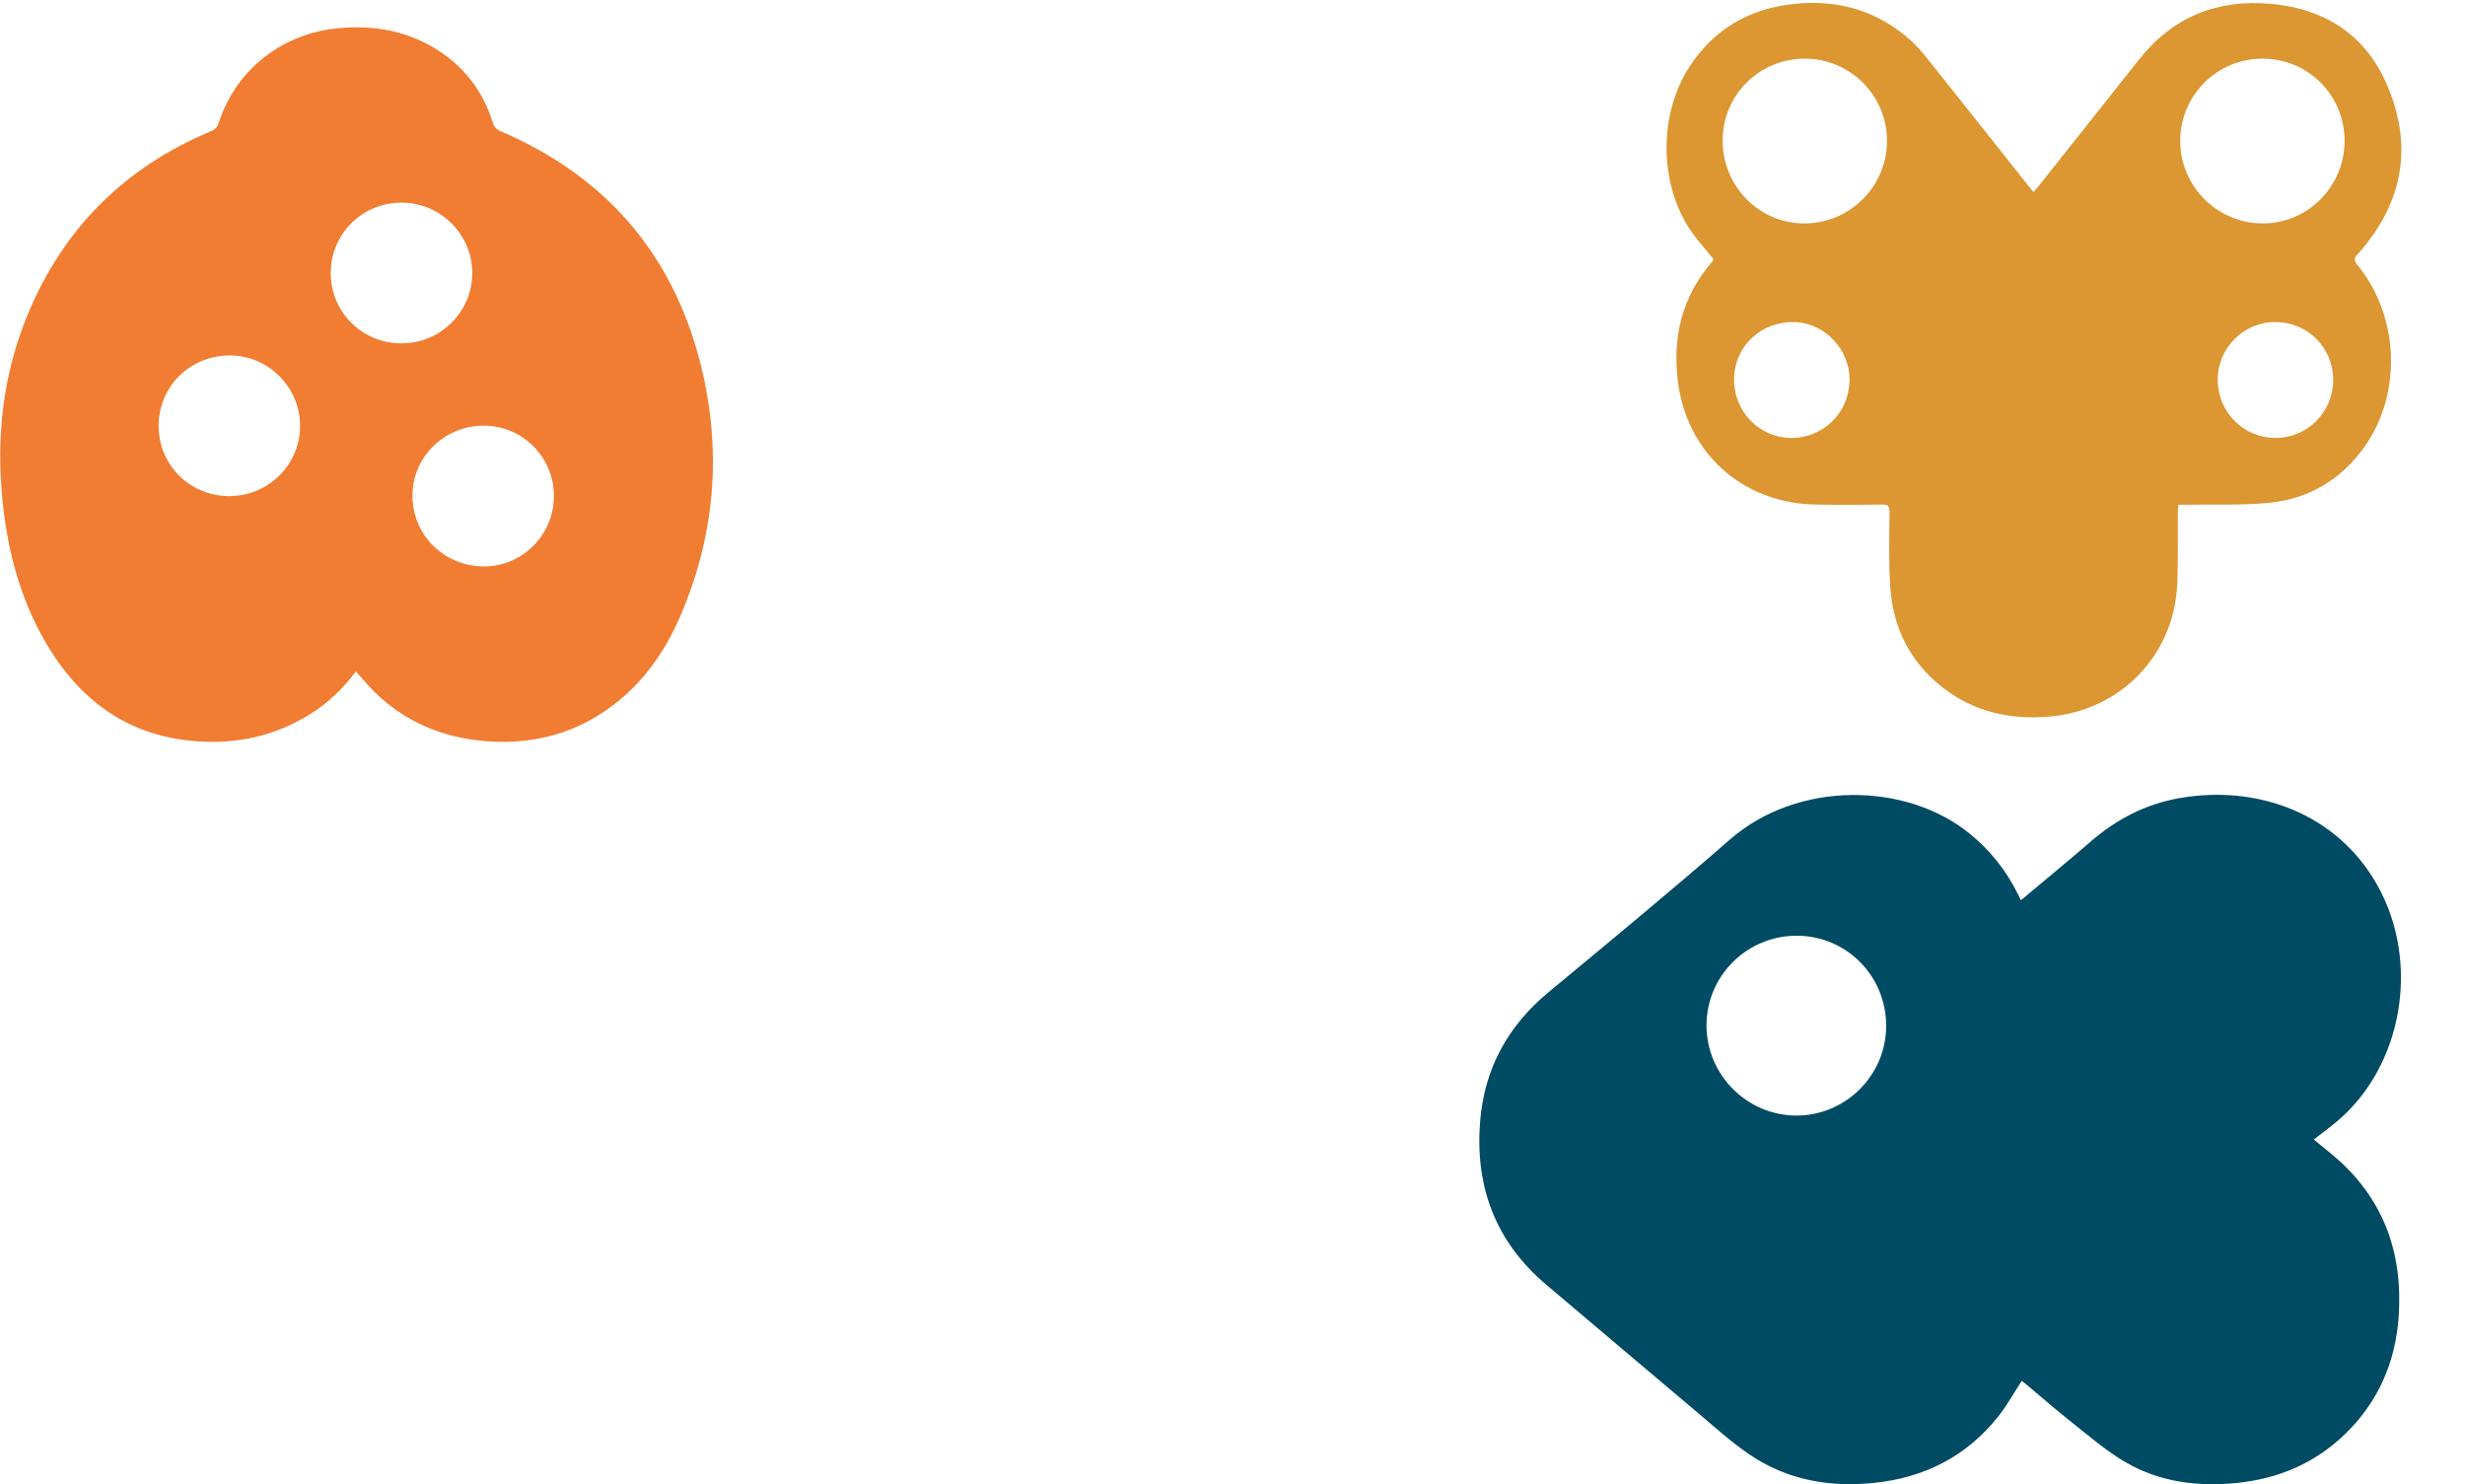 <svg xmlns="http://www.w3.org/2000/svg" id="Ebene_1" data-name="Ebene 1" viewBox="0 0 1920 1156"><defs><style>      .cls-1 {        fill: none;      }      .cls-1, .cls-2, .cls-3, .cls-4 {        stroke-width: 0px;      }      .cls-2 {        fill: #dc9632;      }      .cls-3 {        fill: #f07d32;      }      .cls-4 {        fill: #004b64;      }    </style></defs><path class="cls-4" d="m1574.11,701.15c18.36-15.41,36.42-30.16,54.02-45.43,20.21-17.53,43.02-29.46,69.47-34.1,60.16-10.55,122.46,11.48,154.09,67.76,34,60.49,19.72,142.07-32.6,185.04-5.37,4.41-10.97,8.55-16.84,13.11,5.28,4.33,10.2,8.28,15.02,12.34,38.98,32.8,54.44,75.39,51.09,125.28-2.39,35.51-15.78,66.51-41.53,91.56-23.46,22.82-51.92,34.97-84.28,38.28-30.73,3.15-60.55-.64-87.39-16.37-14.96-8.77-28.28-20.43-41.98-31.23-11.77-9.28-23.04-19.19-34.54-28.81-1.37-1.15-2.81-2.22-3.89-3.07-6.13,9.39-11.45,19.06-18.21,27.59-24.67,31.15-57.47,47.79-96.7,51.87-35.05,3.65-68.29-2.32-97.69-22.46-14.24-9.75-27.13-21.51-40.38-32.66-39.25-33.05-78.38-66.25-117.56-99.39-39.41-33.35-55.45-76.29-51.34-127.08,3.32-40.9,21.42-74.12,53.08-100.4,47.43-39.37,95.04-78.56,141.47-119.09,52.55-45.87,137.14-45.14,187.05-4.38,15.88,12.97,28.25,28.63,37.31,46.97.65,1.32,1.3,2.63,2.31,4.68Zm-104.97,97.98c.06-38.92-30.73-70.14-69.37-70.32-38.91-.18-70.52,31.09-70.56,69.81-.04,38.45,31.42,70.11,69.8,70.25,38.48.14,70.07-31.28,70.13-69.75Z"></path><path class="cls-3" d="m277.21,522.96c-10.07,13.53-21.96,24.84-36.14,33.61-27.15,16.78-56.84,23.16-88.42,20.75-56.22-4.3-94.49-35.06-120.54-83.1-17.79-32.82-26.62-68.33-30.26-105.3-4.89-49.59.64-97.83,19.74-143.98,27.79-67.14,75.6-114.66,142.65-142.69,3.43-1.44,5.1-3.36,6.23-6.85,13.47-41.36,49.53-69.48,93.24-73.47,28.85-2.63,55.76,2.49,79.94,18.88,19.72,13.36,32.98,31.75,40.1,54.45,1.08,3.45,2.68,5.47,6.13,6.94,84.64,36.16,137.33,99.54,157.61,188.92,14.46,63.74,8.78,126.5-16.78,186.91-13.85,32.73-34.36,60.5-65.19,79.45-27.38,16.83-57.35,22.43-89.12,19.59-32.11-2.87-60.27-14.72-83.67-37.12-5.39-5.16-10.11-11.01-15.55-16.99Zm35.4-255.52c30.5-.02,55.21-24.51,55.24-54.74.03-30.18-24.81-54.88-55.16-54.85-30.61.04-55,24.29-55.07,54.76-.07,30.39,24.47,54.85,54.98,54.83Zm63.7,64.11c-30.54.16-55.33,24.87-55.05,54.89.28,30.83,25.04,54.9,56.27,54.71,29.69-.18,53.96-24.91,53.92-54.93-.04-30.41-24.67-54.84-55.14-54.68Zm-198.04,54.85c30.45.19,55.31-24.21,55.47-54.46.17-30-24.45-54.94-54.38-55.09-31.04-.16-55.57,23.8-55.81,54.51-.24,30.4,24.07,54.85,54.72,55.04Z"></path><path class="cls-2" d="m1334.71,201.97c-3.48-4.24-6.96-8.67-10.64-12.93-32.78-38.07-33.53-98.35-7.99-137.34,19-29.01,46.34-44.82,80.58-48.57,33.72-3.69,64.16,4.48,90.07,26.97,5.25,4.55,9.93,9.87,14.28,15.32,26.53,33.18,52.88,66.51,79.3,99.78,1.03,1.3,2.1,2.56,3.59,4.36,1.33-1.54,2.53-2.81,3.61-4.17,26.22-33.01,52.48-65.97,78.61-99.05,26.52-33.57,61.56-47.23,103.45-43.28,40.31,3.79,71.59,23.18,88.47,60.33,20.02,44.07,16.17,86.82-14.32,125.83-2.36,3.02-4.66,6.13-7.36,8.82-2.9,2.9-2.92,4.88-.18,8.24,32.74,40.17,35.09,100.37,5.34,141.99-18.12,25.35-43.23,40.25-74.01,43.34-21.3,2.14-42.92,1.11-64.39,1.49-1.97.03-3.94,0-6.41,0-.14,2.57-.33,4.67-.35,6.78-.14,18.16.28,36.34-.45,54.48-2.23,55.56-43.63,98.64-98.87,103.7-30.74,2.82-59.1-3.35-83.73-22.46-25.7-19.94-39-46.95-41.03-79.08-1.21-19.26-.62-38.64-.54-57.97.02-4.45-1.35-5.61-5.7-5.55-17.66.21-35.33.35-52.99-.06-55.74-1.32-98.91-39.98-106.04-95.21-4.52-35.01,3.09-66.86,26.71-94.01.32-.36.49-.85.99-1.73Zm71.05-156.29c-35.46.04-63.94,28.38-63.98,63.66-.04,35.76,28.38,64.67,63.61,64.7,35.37.03,64.31-28.77,64.41-64.1.1-35.47-28.64-64.3-64.05-64.26Zm356.47,0c-35.41-.04-64.15,28.79-64.05,64.26.09,35.33,29.04,64.14,64.42,64.1,35.02-.03,63.54-28.82,63.61-64.2.07-35.67-28.29-64.12-63.98-64.16Zm-321.62,250.8c.49-24.14-19.24-45.08-42.98-45.62-25.96-.59-46.47,18.64-46.96,44.03-.48,25.1,19.16,45.79,43.87,46.21,25.22.43,45.56-19.26,46.07-44.61Zm376.73-.69c-.05-25.08-19.96-44.94-45.07-44.95-24.88-.01-45.05,20.32-44.88,45.23.17,25.05,20.31,45.14,45.15,45.04,24.92-.1,44.84-20.25,44.8-45.31Z"></path><rect class="cls-1" width="1920" height="1156"></rect></svg>
